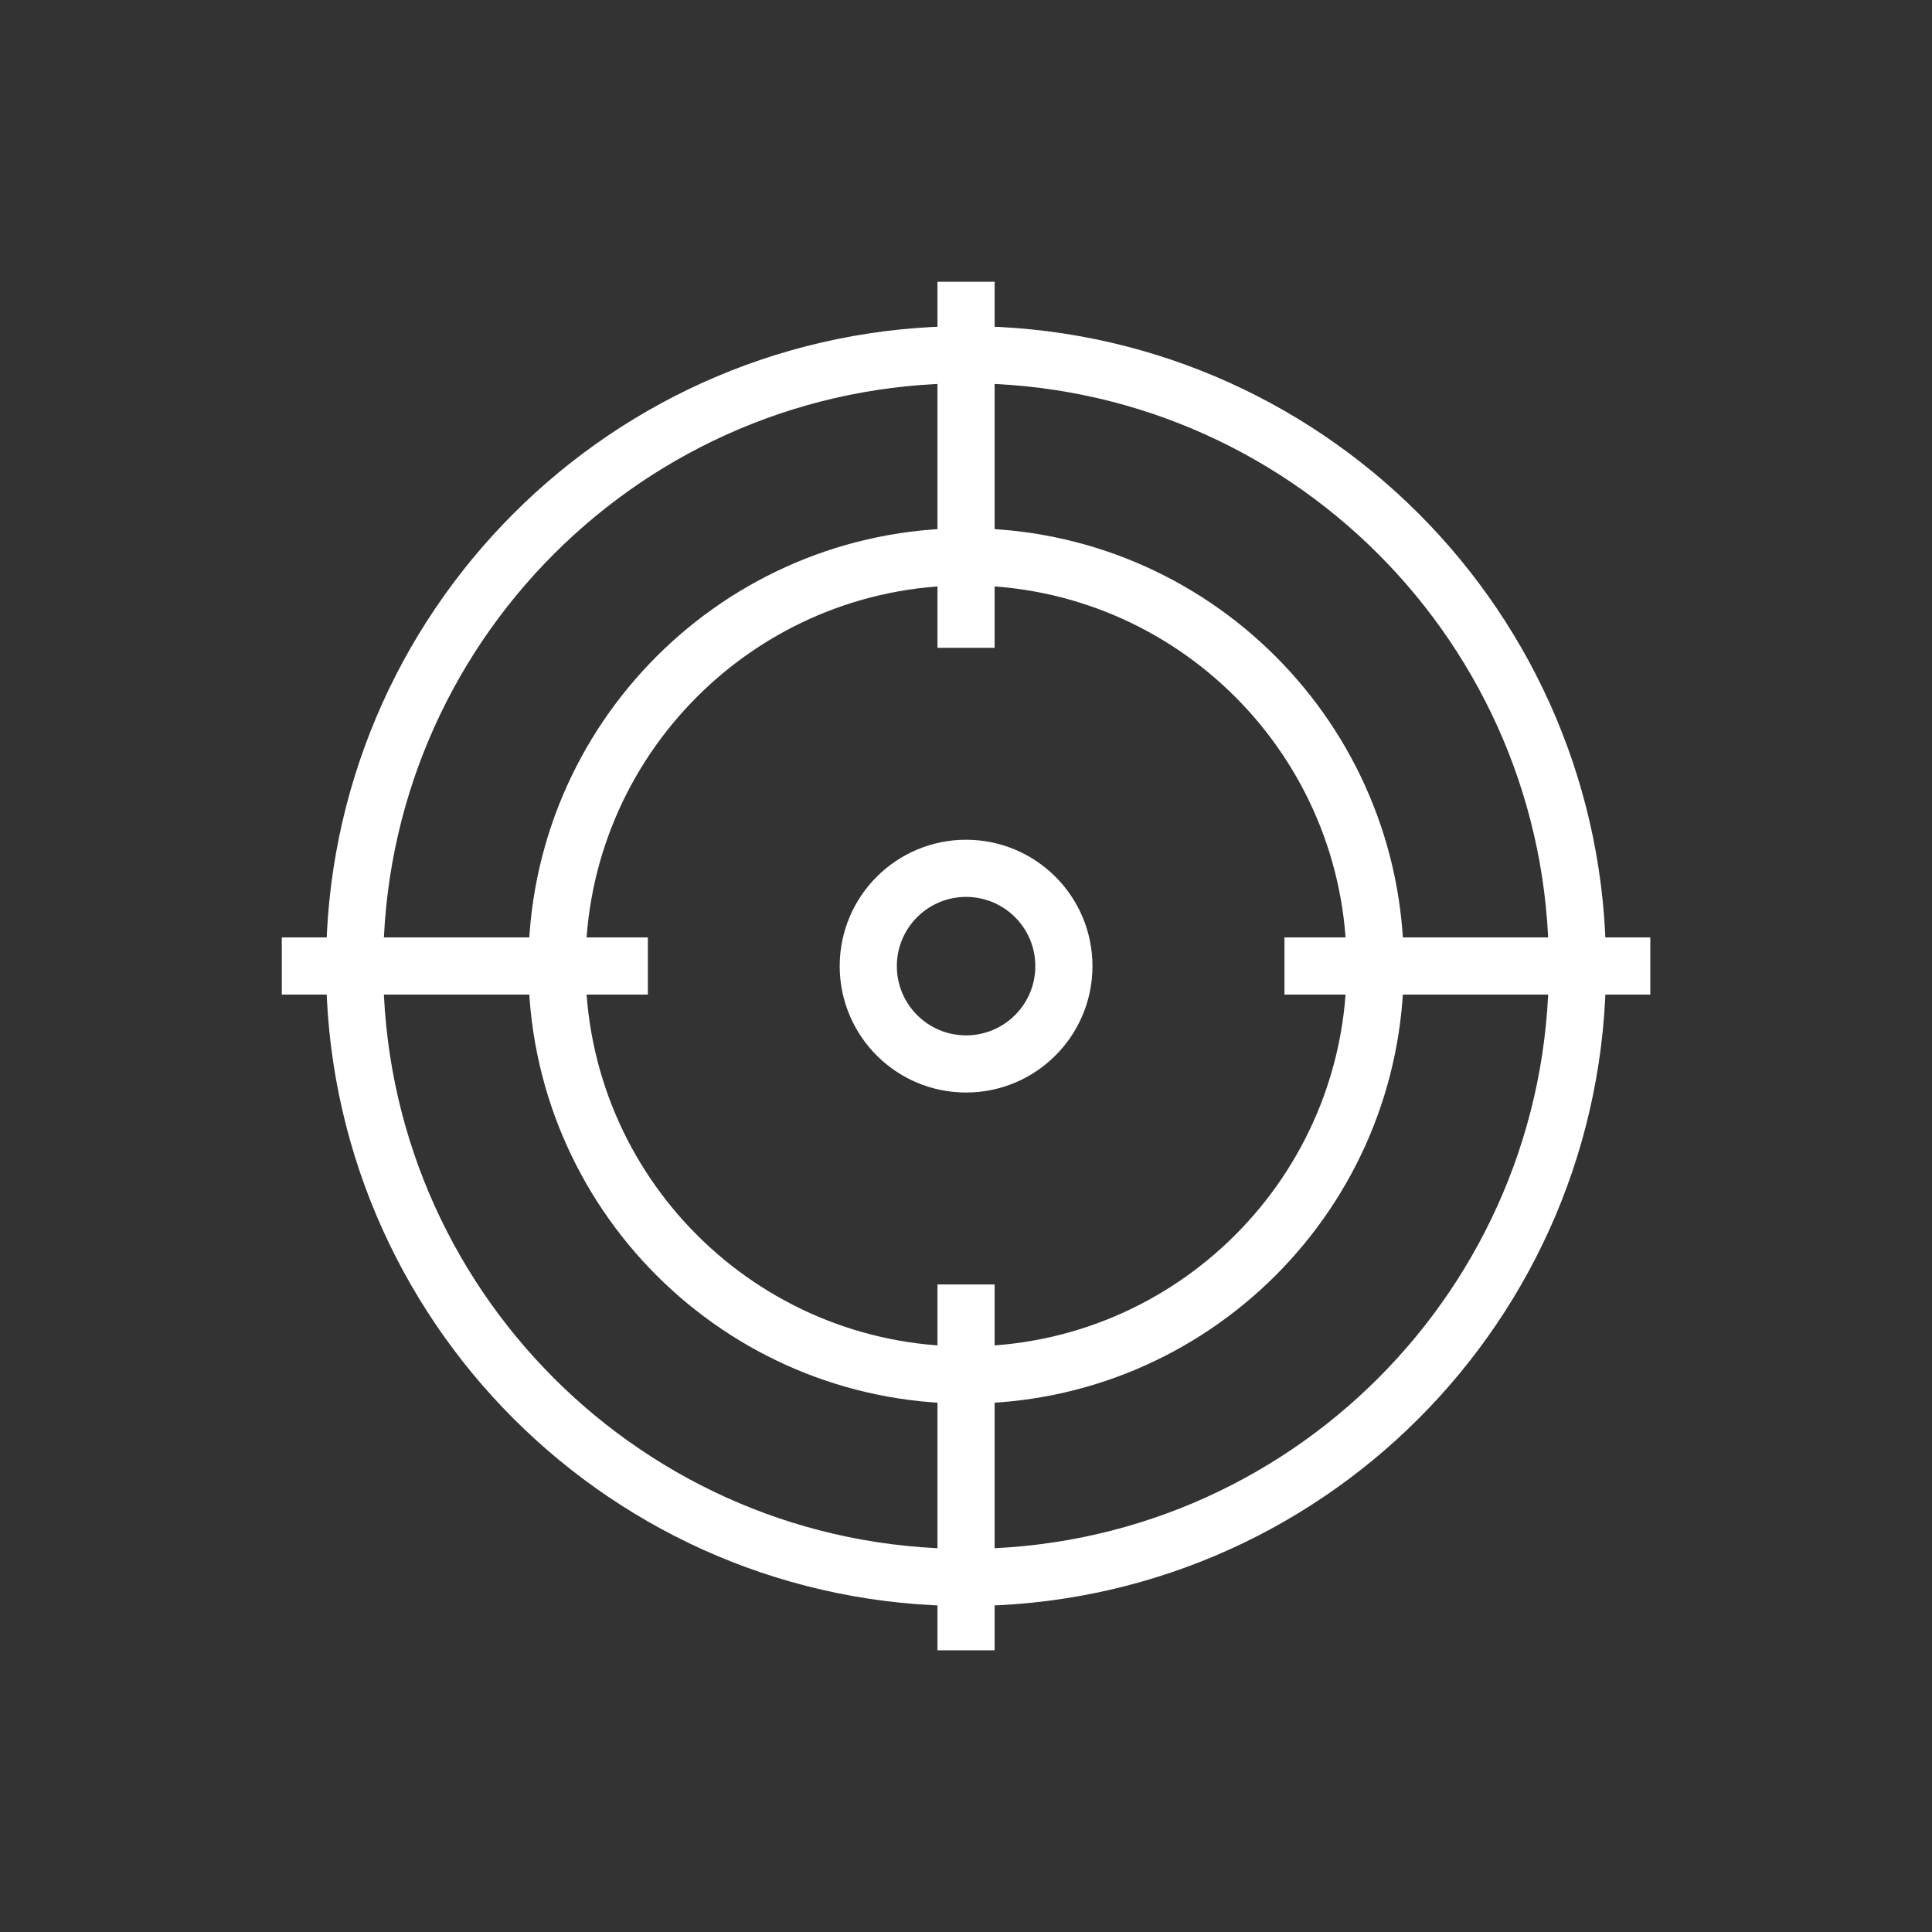 <?xml version="1.0" encoding="UTF-8"?> <svg xmlns="http://www.w3.org/2000/svg" width="36" height="36" viewBox="0 0 36 36" fill="none"><rect x="0" y="0" width="36" height="36" fill="#333333" stroke="none"/><path d="M18.001 19.825C19.008 19.825 19.824 19.009 19.824 18.002C19.824 16.996 19.008 16.18 18.001 16.18C16.995 16.18 16.179 16.996 16.179 18.002C16.179 19.009 16.995 19.825 18.001 19.825Z" stroke="white" stroke-width="1.065"></path><path d="M18.002 25.622C22.212 25.622 25.625 22.209 25.625 17.999C25.625 13.788 22.212 10.375 18.002 10.375C13.791 10.375 10.378 13.788 10.378 17.999C10.378 22.209 13.791 25.622 18.002 25.622Z" stroke="white" stroke-width="1.065"></path><path d="M18.001 29.394C24.293 29.394 29.393 24.294 29.393 18.002C29.393 11.71 24.293 6.609 18.001 6.609C11.709 6.609 6.608 11.71 6.608 18.002C6.608 24.294 11.709 29.394 18.001 29.394Z" stroke="white" stroke-width="1.065"></path><path d="M18.001 12.071V5.25" stroke="white" stroke-width="1.065"></path><path d="M12.072 18H5.251" stroke="white" stroke-width="1.065"></path><path d="M18.001 23.934V30.751" stroke="white" stroke-width="1.065"></path><path d="M23.934 18H30.751" stroke="white" stroke-width="1.065"></path></svg> 